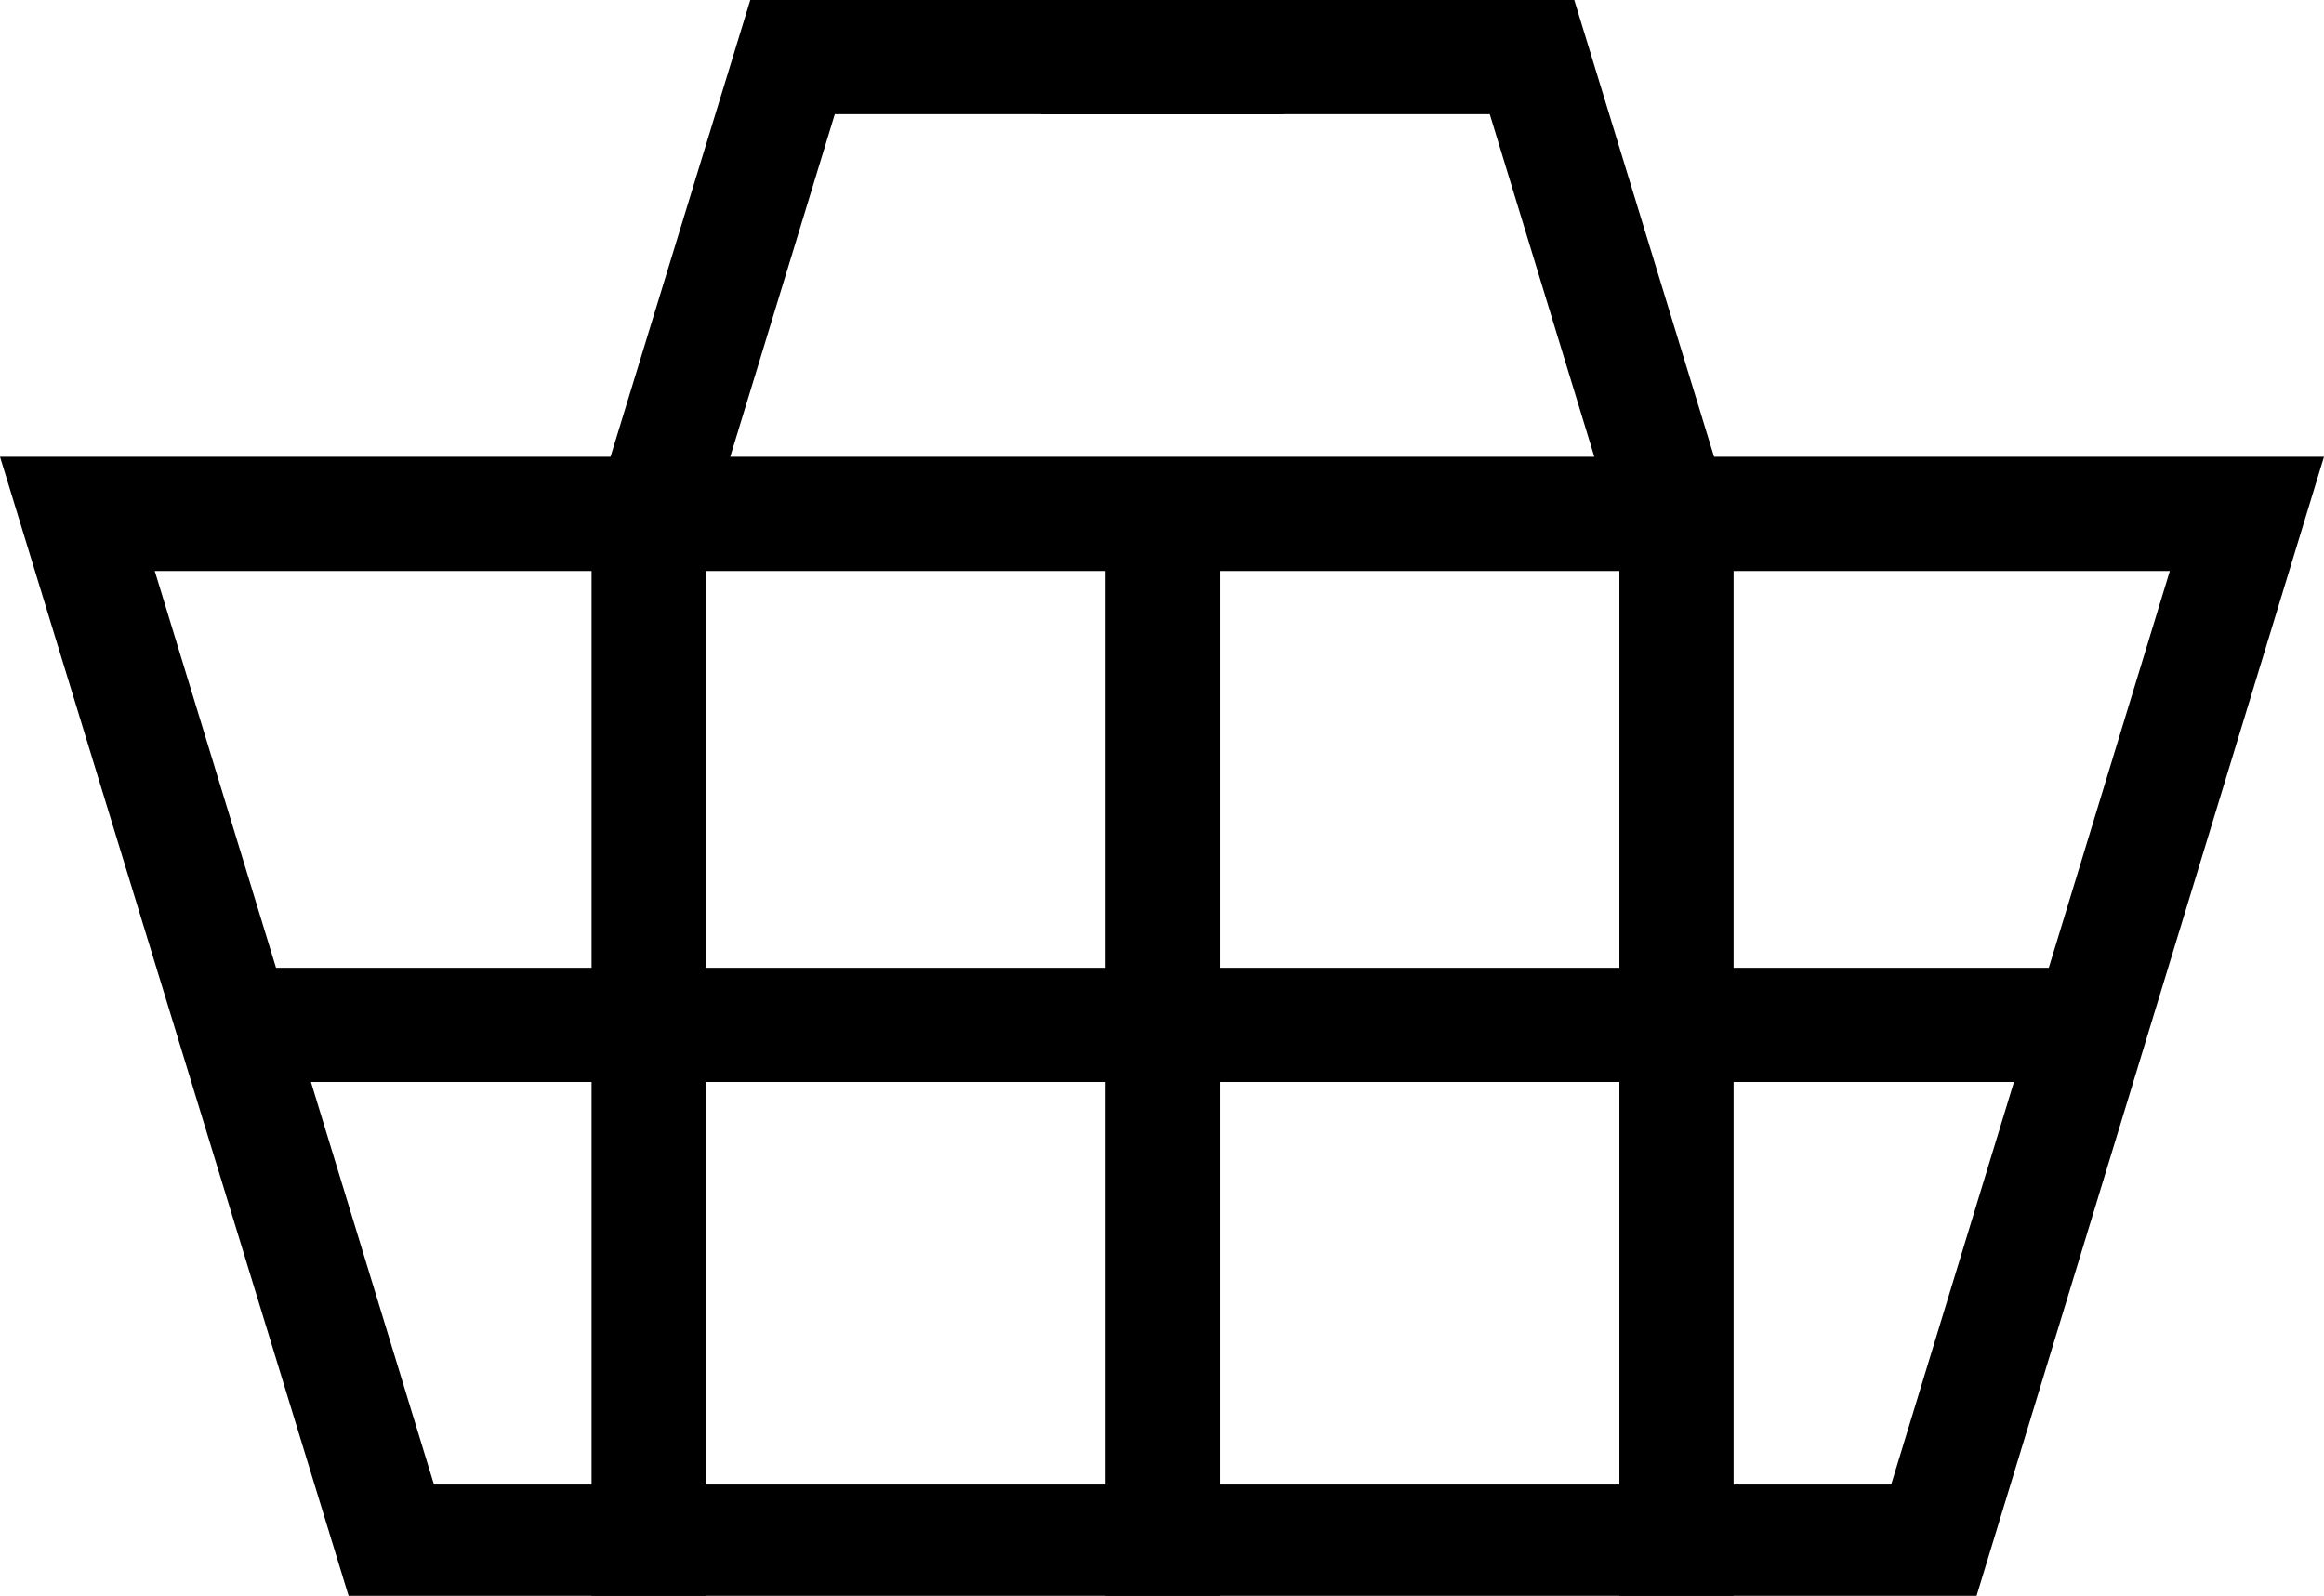 <svg id="Ebene_1" data-name="Ebene 1" xmlns="http://www.w3.org/2000/svg" xmlns:xlink="http://www.w3.org/1999/xlink" width="40.7" height="27.95" viewBox="0 0 40.7 27.95"><defs><style>.cls-1{fill:none;}.cls-2{clip-path:url(#clip-path);}</style><clipPath id="clip-path"><rect class="cls-1" width="40.7" height="27.95"/></clipPath></defs><g class="cls-2"><path d="M34.6,28H6.12L0,8h40.7Zm-27-2H33.12L38,10H2.71Z"/></g><rect x="4.36" y="16.95" width="32" height="2"/><g class="cls-2"><polygon points="28.15 8.75 26.09 2 18.23 2 18.23 0 27.57 0 30.07 8.17 28.15 8.75"/></g><g class="cls-2"><polygon points="12.56 8.75 10.64 8.17 13.14 0 22.48 0 22.48 2 14.62 2 12.56 8.75"/></g><g class="cls-2"><rect x="10.36" y="9.79" width="2" height="18.16"/></g><g class="cls-2"><rect x="19.36" y="9.79" width="2" height="18.16"/></g><g class="cls-2"><rect x="28.36" y="9.79" width="2" height="18.16"/></g></svg>